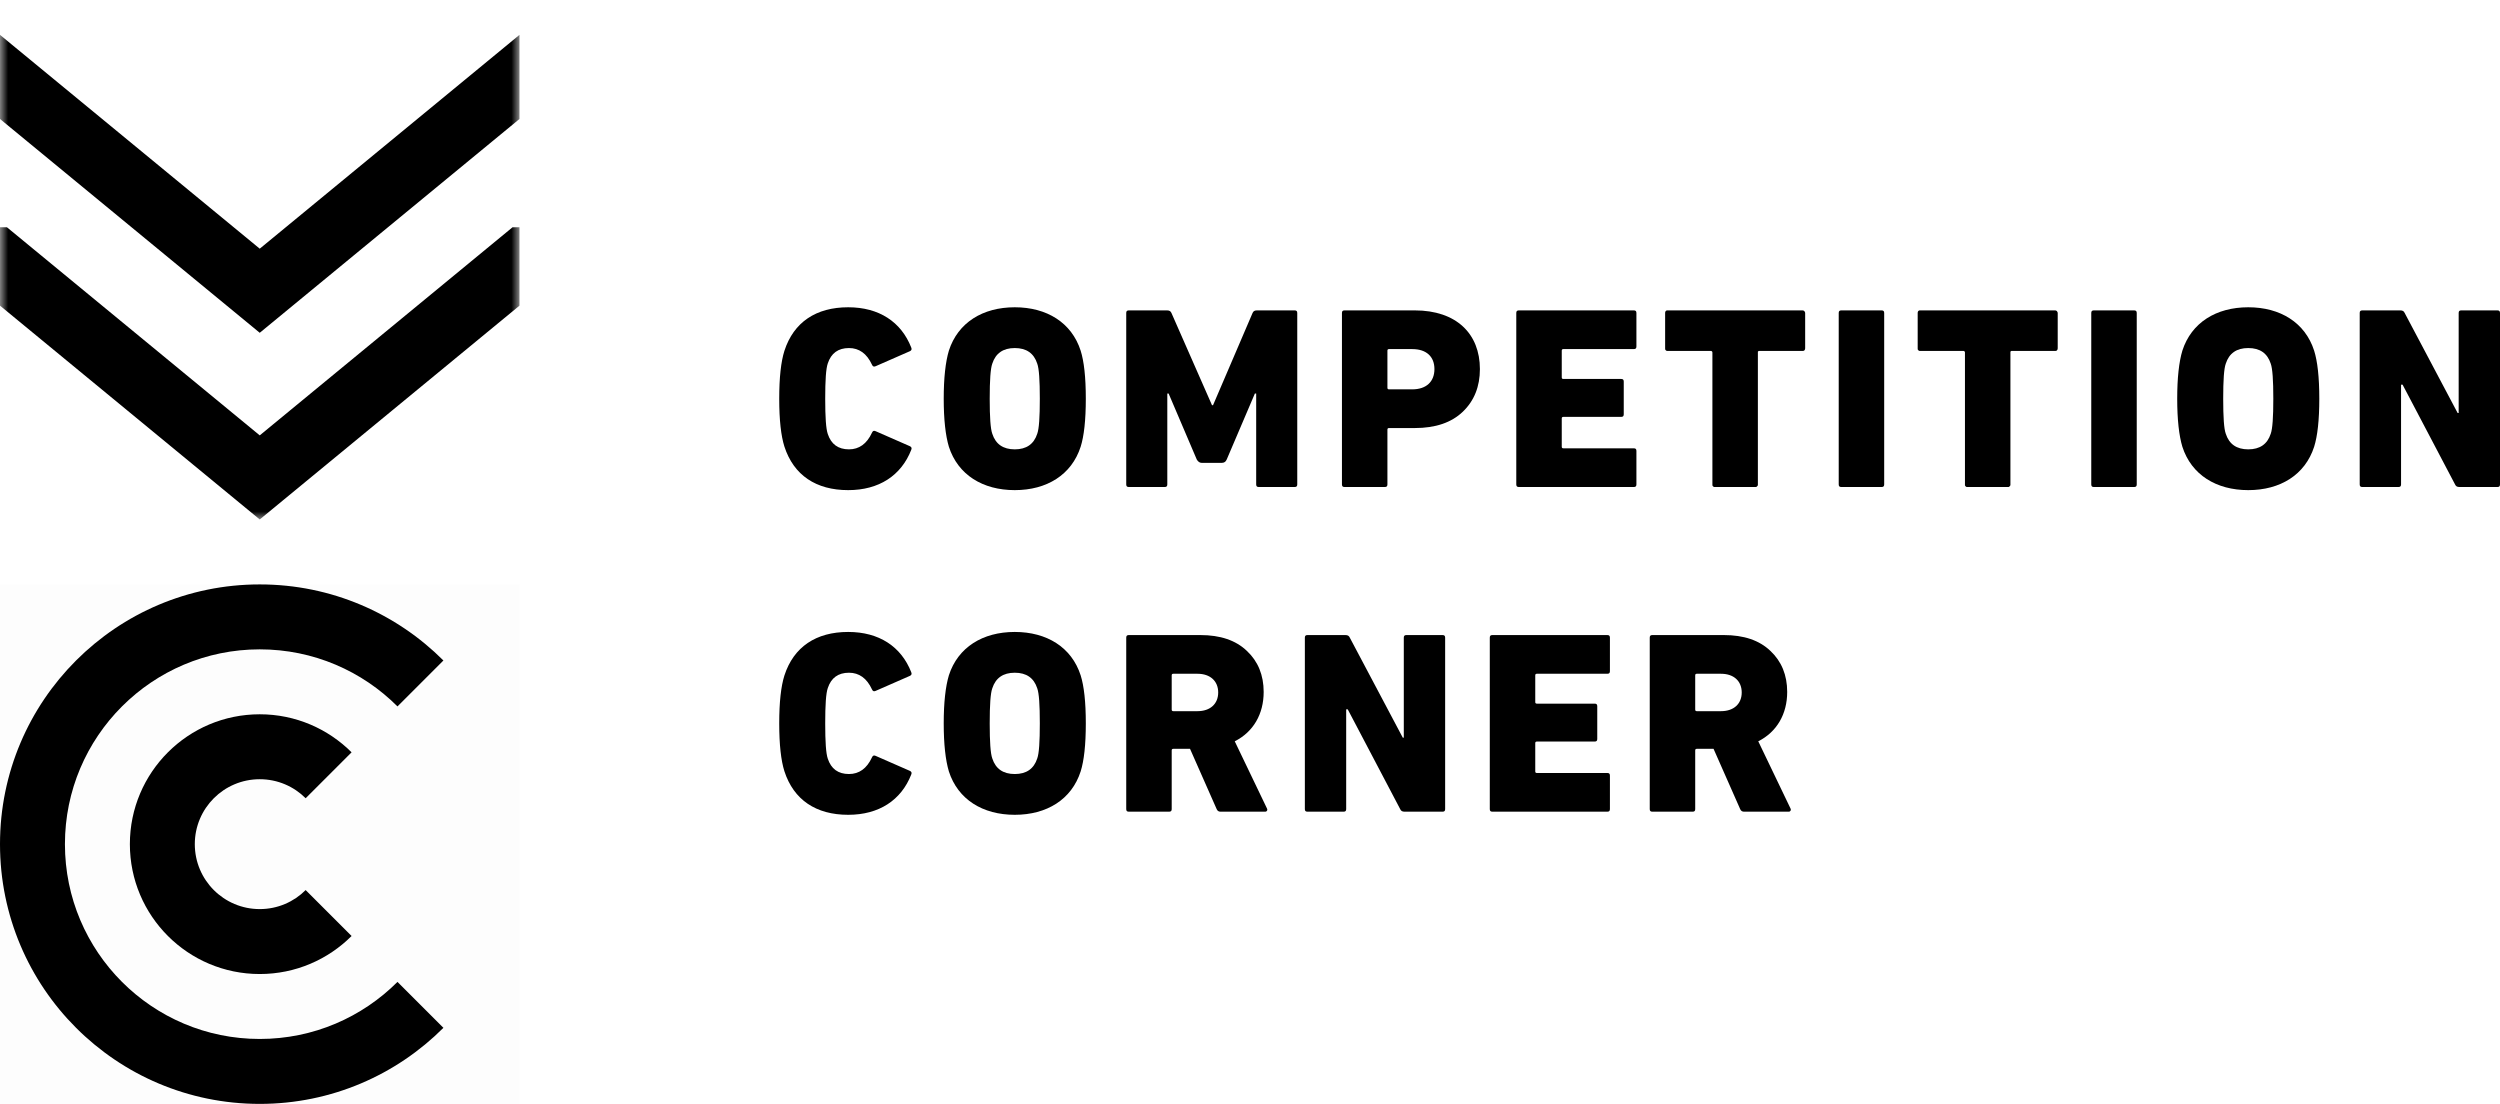 <svg width="154" height="68" viewBox="0 0 154 68" fill="none" xmlns="http://www.w3.org/2000/svg">
<rect opacity="0.01" y="36" width="32" height="32" fill="black"/>
<path fill-rule="evenodd" clip-rule="evenodd" d="M27.314 63.314C24.418 66.209 20.418 68 16 68C7.163 68 0 60.837 0 52C0 43.163 7.163 36 16 36C20.418 36 24.418 37.791 27.314 40.686L24.485 43.515C22.314 41.343 19.314 40 16 40C9.373 40 4 45.373 4 52C4 58.627 9.373 64 16 64C19.314 64 22.314 62.657 24.485 60.485L27.314 63.314Z" fill="black"/>
<path fill-rule="evenodd" clip-rule="evenodd" d="M21.657 46.343C20.209 44.895 18.209 44 16 44C11.582 44 8 47.582 8 52C8 56.418 11.582 60 16 60C18.209 60 20.209 59.105 21.657 57.657L18.828 54.828C18.105 55.552 17.105 56 16 56C13.791 56 12 54.209 12 52C12 49.791 13.791 48 16 48C17.105 48 18.105 48.448 18.828 49.172L21.657 46.343Z" fill="black"/>
<mask id="mask0_5027_6446" style="mask-type:alpha" maskUnits="userSpaceOnUse" x="0" y="0" width="32" height="32">
<rect width="32" height="32" fill="#DCDCDC"/>
</mask>
<g mask="url(#mask0_5027_6446)">
<path fill-rule="evenodd" clip-rule="evenodd" d="M0 7.329V2.147L16 15.319L32 2.147V7.329L16 20.5L0 7.329ZM0 18.828V14H0.428L16 26.819L31.572 14H32V18.828L16 32L0 18.828Z" fill="black"/>
</g>
<path d="M48.318 27.504C48.891 29.28 50.276 30.192 52.249 30.192C54.143 30.192 55.512 29.296 56.132 27.712C56.18 27.6 56.148 27.536 56.053 27.488L53.936 26.56C53.825 26.512 53.761 26.544 53.713 26.656C53.395 27.344 52.918 27.68 52.297 27.68C51.629 27.68 51.199 27.36 50.992 26.736C50.88 26.416 50.833 25.696 50.833 24.56C50.833 23.424 50.88 22.704 50.992 22.384C51.199 21.76 51.629 21.44 52.297 21.44C52.918 21.44 53.395 21.776 53.713 22.464C53.761 22.576 53.825 22.608 53.936 22.56L56.053 21.632C56.148 21.584 56.18 21.52 56.132 21.408C55.512 19.824 54.143 18.928 52.249 18.928C50.276 18.928 48.891 19.84 48.318 21.616C48.111 22.272 48 23.248 48 24.56C48 25.872 48.111 26.848 48.318 27.504Z" fill="black"/>
<path d="M58.451 27.52C59.008 29.248 60.536 30.192 62.51 30.192C64.483 30.192 66.011 29.248 66.568 27.52C66.775 26.864 66.886 25.888 66.886 24.56C66.886 23.232 66.775 22.256 66.568 21.6C66.011 19.872 64.483 18.928 62.51 18.928C60.536 18.928 59.008 19.872 58.451 21.6C58.245 22.288 58.133 23.28 58.133 24.56C58.133 25.84 58.245 26.832 58.451 27.52ZM63.894 26.72C63.687 27.36 63.226 27.68 62.51 27.68C61.794 27.68 61.332 27.36 61.125 26.72C61.014 26.416 60.966 25.696 60.966 24.56C60.966 23.424 61.014 22.704 61.125 22.4C61.332 21.76 61.794 21.44 62.51 21.44C63.226 21.44 63.687 21.76 63.894 22.4C64.006 22.704 64.053 23.424 64.053 24.56C64.053 25.696 64.006 26.416 63.894 26.72Z" fill="black"/>
<path d="M69.376 29.84C69.376 29.952 69.423 30 69.535 30H71.747C71.858 30 71.906 29.952 71.906 29.84V24.24H71.986L73.72 28.304C73.8 28.448 73.911 28.512 74.023 28.512H75.264C75.407 28.512 75.503 28.448 75.566 28.304L77.301 24.24H77.381V29.84C77.381 29.952 77.428 30 77.54 30H79.752C79.863 30 79.911 29.952 79.911 29.84V19.28C79.911 19.168 79.863 19.12 79.752 19.12H77.428C77.285 19.12 77.206 19.168 77.158 19.28L74.723 24.96H74.659L72.161 19.28C72.113 19.168 72.033 19.12 71.89 19.12H69.535C69.423 19.12 69.376 19.168 69.376 19.28V29.84Z" fill="black"/>
<path d="M85.305 30C85.417 30 85.465 29.952 85.465 29.84V26.464C85.465 26.4 85.496 26.368 85.56 26.368H87.152C88.425 26.368 89.412 26.032 90.112 25.36C90.812 24.688 91.162 23.808 91.162 22.736C91.162 20.56 89.714 19.12 87.152 19.12H82.823C82.711 19.12 82.664 19.168 82.664 19.28V29.84C82.664 29.952 82.711 30 82.823 30H85.305ZM85.56 23.984C85.496 23.984 85.465 23.952 85.465 23.888V21.6C85.465 21.536 85.496 21.504 85.56 21.504H86.992C87.868 21.504 88.361 21.968 88.361 22.736C88.361 23.504 87.868 23.984 86.992 23.984H85.56Z" fill="black"/>
<path d="M93.403 29.84C93.403 29.952 93.451 30 93.562 30H100.644C100.755 30 100.803 29.952 100.803 29.84V27.776C100.803 27.664 100.755 27.616 100.644 27.616H96.299C96.236 27.616 96.204 27.584 96.204 27.52V25.776C96.204 25.712 96.236 25.68 96.299 25.68H99.864C99.976 25.68 100.023 25.632 100.023 25.52V23.504C100.023 23.392 99.976 23.344 99.864 23.344H96.299C96.236 23.344 96.204 23.312 96.204 23.248V21.6C96.204 21.536 96.236 21.504 96.299 21.504H100.644C100.755 21.504 100.803 21.456 100.803 21.344V19.28C100.803 19.168 100.755 19.12 100.644 19.12H93.562C93.451 19.12 93.403 19.168 93.403 19.28V29.84Z" fill="black"/>
<path d="M108.126 30C108.174 30 108.19 30 108.206 29.984C108.253 29.952 108.269 29.92 108.285 29.888V29.84V21.712V21.664L108.317 21.632C108.333 21.616 108.349 21.616 108.381 21.616H111.038H111.07C111.102 21.616 111.134 21.6 111.15 21.584C111.182 21.552 111.198 21.504 111.198 21.456V19.28C111.198 19.248 111.182 19.216 111.166 19.2C111.166 19.184 111.166 19.184 111.15 19.168C111.118 19.136 111.086 19.12 111.038 19.12H102.731H102.683C102.604 19.136 102.572 19.2 102.572 19.28V21.456C102.572 21.504 102.572 21.536 102.588 21.552C102.604 21.552 102.604 21.552 102.604 21.568L102.62 21.584C102.636 21.6 102.667 21.616 102.683 21.616H102.731H105.389H105.405C105.452 21.632 105.484 21.664 105.484 21.712V29.84V29.888C105.484 29.904 105.5 29.936 105.516 29.952C105.548 29.984 105.58 30 105.596 30H105.643H108.126Z" fill="black"/>
<path d="M113.265 29.84C113.265 29.952 113.313 30 113.424 30H115.907C116.018 30 116.066 29.952 116.066 29.84V19.28C116.066 19.168 116.018 19.12 115.907 19.12H113.424C113.313 19.12 113.265 19.168 113.265 19.28V29.84Z" fill="black"/>
<path d="M123.683 30C123.731 30 123.747 30 123.763 29.984C123.811 29.952 123.826 29.92 123.842 29.888V29.84V21.712V21.664L123.874 21.632C123.89 21.616 123.906 21.616 123.938 21.616H126.596H126.627C126.659 21.616 126.691 21.6 126.707 21.584C126.739 21.552 126.755 21.504 126.755 21.456V19.28C126.755 19.248 126.739 19.216 126.723 19.2C126.723 19.184 126.723 19.184 126.707 19.168C126.675 19.136 126.643 19.12 126.596 19.12H118.288H118.24C118.161 19.136 118.129 19.2 118.129 19.28V21.456C118.129 21.504 118.129 21.536 118.145 21.552C118.161 21.552 118.161 21.552 118.161 21.568L118.177 21.584C118.193 21.6 118.225 21.616 118.24 21.616H118.288H120.946H120.962C121.01 21.632 121.041 21.664 121.041 21.712V29.84V29.888C121.041 29.904 121.057 29.936 121.073 29.952C121.105 29.984 121.137 30 121.153 30H121.201H123.683Z" fill="black"/>
<path d="M128.822 29.84C128.822 29.952 128.87 30 128.981 30H131.464C131.575 30 131.623 29.952 131.623 29.84V19.28C131.623 19.168 131.575 19.12 131.464 19.12H128.981C128.87 19.12 128.822 19.168 128.822 19.28V29.84Z" fill="black"/>
<path d="M134.434 27.52C134.991 29.248 136.519 30.192 138.492 30.192C140.466 30.192 141.994 29.248 142.551 27.52C142.757 26.864 142.869 25.888 142.869 24.56C142.869 23.232 142.757 22.256 142.551 21.6C141.994 19.872 140.466 18.928 138.492 18.928C136.519 18.928 134.991 19.872 134.434 21.6C134.227 22.288 134.116 23.28 134.116 24.56C134.116 25.84 134.227 26.832 134.434 27.52ZM139.877 26.72C139.67 27.36 139.209 27.68 138.492 27.68C137.776 27.68 137.315 27.36 137.108 26.72C136.996 26.416 136.949 25.696 136.949 24.56C136.949 23.424 136.996 22.704 137.108 22.4C137.315 21.76 137.776 21.44 138.492 21.44C139.209 21.44 139.67 21.76 139.877 22.4C139.988 22.704 140.036 23.424 140.036 24.56C140.036 25.696 139.988 26.416 139.877 26.72Z" fill="black"/>
<path d="M145.358 29.84C145.358 29.952 145.406 30 145.518 30H147.746C147.857 30 147.905 29.952 147.905 29.84V23.696H148L151.231 29.84C151.279 29.952 151.358 30 151.501 30H153.841C153.952 30 154 29.952 154 29.84V19.28C154 19.168 153.952 19.12 153.841 19.12H151.613C151.501 19.12 151.454 19.168 151.454 19.28V25.44H151.39L148.128 19.28C148.08 19.168 148 19.12 147.857 19.12H145.518C145.406 19.12 145.358 19.168 145.358 19.28V29.84Z" fill="black"/>
<path d="M48.318 47.504C48.891 49.28 50.276 50.192 52.249 50.192C54.143 50.192 55.512 49.296 56.132 47.712C56.18 47.6 56.148 47.536 56.053 47.488L53.936 46.56C53.825 46.512 53.761 46.544 53.713 46.656C53.395 47.344 52.918 47.68 52.297 47.68C51.629 47.68 51.199 47.36 50.992 46.736C50.88 46.416 50.833 45.696 50.833 44.56C50.833 43.424 50.88 42.704 50.992 42.384C51.199 41.76 51.629 41.44 52.297 41.44C52.918 41.44 53.395 41.776 53.713 42.464C53.761 42.576 53.825 42.608 53.936 42.56L56.053 41.632C56.148 41.584 56.18 41.52 56.132 41.408C55.512 39.824 54.143 38.928 52.249 38.928C50.276 38.928 48.891 39.84 48.318 41.616C48.111 42.272 48 43.248 48 44.56C48 45.872 48.111 46.848 48.318 47.504Z" fill="black"/>
<path d="M58.451 47.52C59.008 49.248 60.536 50.192 62.51 50.192C64.483 50.192 66.011 49.248 66.568 47.52C66.775 46.864 66.886 45.888 66.886 44.56C66.886 43.232 66.775 42.256 66.568 41.6C66.011 39.872 64.483 38.928 62.51 38.928C60.536 38.928 59.008 39.872 58.451 41.6C58.245 42.288 58.133 43.28 58.133 44.56C58.133 45.84 58.245 46.832 58.451 47.52ZM63.894 46.72C63.687 47.36 63.226 47.68 62.51 47.68C61.794 47.68 61.332 47.36 61.125 46.72C61.014 46.416 60.966 45.696 60.966 44.56C60.966 43.424 61.014 42.704 61.125 42.4C61.332 41.76 61.794 41.44 62.51 41.44C63.226 41.44 63.687 41.76 63.894 42.4C64.006 42.704 64.053 43.424 64.053 44.56C64.053 45.696 64.006 46.416 63.894 46.72Z" fill="black"/>
<path d="M77.938 50C78.049 50 78.097 49.888 78.049 49.808L76.06 45.664C77.206 45.088 77.842 43.984 77.842 42.624C77.842 41.584 77.492 40.736 76.808 40.096C76.123 39.44 75.168 39.12 73.943 39.12H69.535C69.423 39.12 69.376 39.168 69.376 39.28V49.84C69.376 49.952 69.423 50 69.535 50H72.017C72.129 50 72.177 49.952 72.177 49.84V46.224C72.177 46.16 72.208 46.128 72.272 46.128H73.306L74.946 49.84C74.993 49.952 75.073 50 75.184 50H77.938ZM72.272 43.808C72.208 43.808 72.177 43.776 72.177 43.712V41.6C72.177 41.536 72.208 41.504 72.272 41.504H73.768C74.548 41.504 75.041 41.952 75.041 42.656C75.041 43.36 74.548 43.808 73.768 43.808H72.272Z" fill="black"/>
<path d="M80.379 49.84C80.379 49.952 80.427 50 80.538 50H82.766C82.878 50 82.925 49.952 82.925 49.84V43.696H83.021L86.251 49.84C86.299 49.952 86.379 50 86.522 50H88.862C88.973 50 89.021 49.952 89.021 49.84V39.28C89.021 39.168 88.973 39.12 88.862 39.12H86.633C86.522 39.12 86.474 39.168 86.474 39.28V45.44H86.411L83.148 39.28C83.1 39.168 83.021 39.12 82.878 39.12H80.538C80.427 39.12 80.379 39.168 80.379 39.28V49.84Z" fill="black"/>
<path d="M91.771 49.84C91.771 49.952 91.819 50 91.93 50H99.012C99.124 50 99.171 49.952 99.171 49.84V47.776C99.171 47.664 99.124 47.616 99.012 47.616H94.668C94.604 47.616 94.572 47.584 94.572 47.52V45.776C94.572 45.712 94.604 45.68 94.668 45.68H98.232C98.344 45.68 98.391 45.632 98.391 45.52V43.504C98.391 43.392 98.344 43.344 98.232 43.344H94.668C94.604 43.344 94.572 43.312 94.572 43.248V41.6C94.572 41.536 94.604 41.504 94.668 41.504H99.012C99.124 41.504 99.171 41.456 99.171 41.344V39.28C99.171 39.168 99.124 39.12 99.012 39.12H91.93C91.819 39.12 91.771 39.168 91.771 39.28V49.84Z" fill="black"/>
<path d="M110.186 50C110.298 50 110.346 49.888 110.298 49.808L108.309 45.664C109.454 45.088 110.091 43.984 110.091 42.624C110.091 41.584 109.741 40.736 109.057 40.096C108.372 39.44 107.417 39.12 106.192 39.12H101.784C101.672 39.12 101.624 39.168 101.624 39.28V49.84C101.624 49.952 101.672 50 101.784 50H104.266C104.378 50 104.425 49.952 104.425 49.84V46.224C104.425 46.16 104.457 46.128 104.521 46.128H105.555L107.194 49.84C107.242 49.952 107.322 50 107.433 50H110.186ZM104.521 43.808C104.457 43.808 104.425 43.776 104.425 43.712V41.6C104.425 41.536 104.457 41.504 104.521 41.504H106.017C106.797 41.504 107.29 41.952 107.29 42.656C107.29 43.36 106.797 43.808 106.017 43.808H104.521Z" fill="black"/>
</svg>
